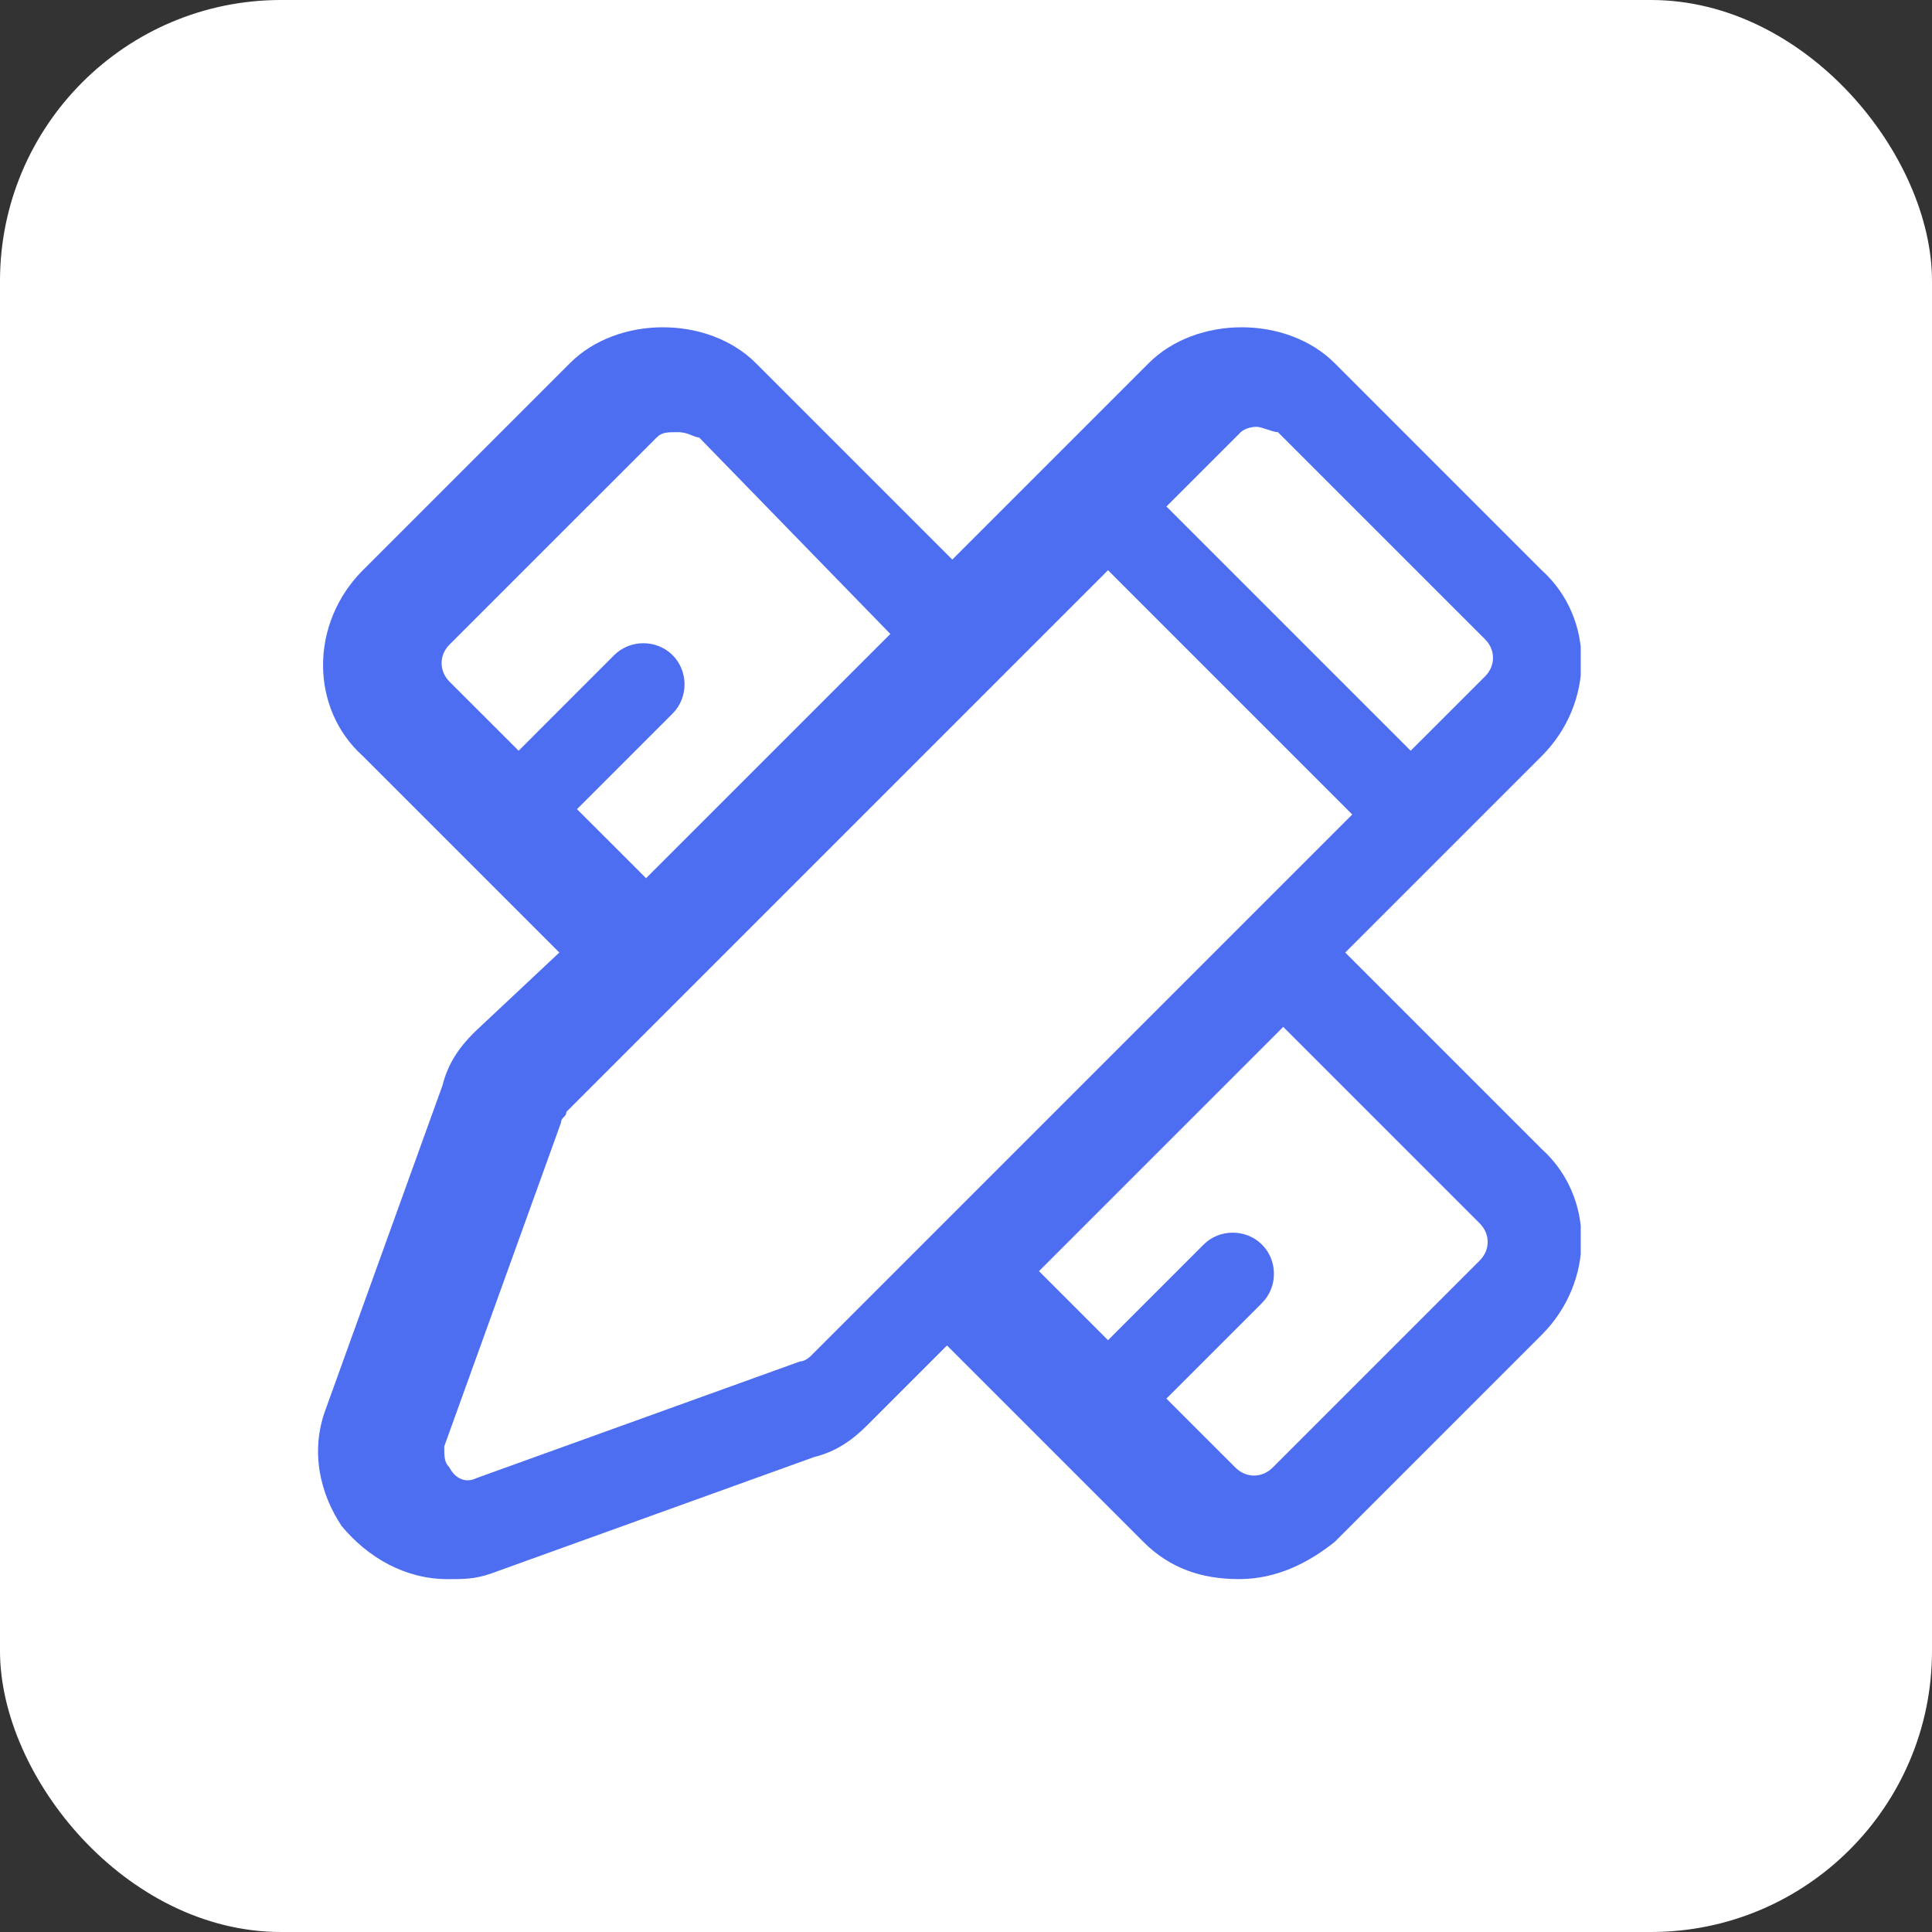 <svg width="55" height="55" viewBox="0 0 55 55" fill="none" xmlns="http://www.w3.org/2000/svg">
<rect x="0" y="0" width="55" height="55" fill="#333333" stroke="none"/>
<rect width="55" height="55" rx="8" fill="white"/>
<g clip-path="url(#clip0_5829:120779)">
<path d="M38.296 27.117L43.889 21.524C45.401 20.012 45.401 17.593 43.889 16.233L37.994 10.337C36.633 8.977 34.063 8.977 32.703 10.337L27.11 15.93L21.517 10.337C20.156 8.977 17.587 8.977 16.226 10.337L10.33 16.233C8.819 17.745 8.819 20.163 10.33 21.524L15.923 27.117L13.505 29.385C13.051 29.838 12.749 30.292 12.598 30.896L9.272 40.117C8.819 41.327 9.121 42.536 9.726 43.443C10.481 44.35 11.539 44.955 12.749 44.955C13.203 44.955 13.505 44.955 13.958 44.803L23.18 41.478C23.784 41.327 24.238 41.024 24.691 40.571L26.959 38.303L32.552 43.896C33.308 44.652 34.215 44.954 35.273 44.954C36.331 44.954 37.238 44.501 37.994 43.896L43.889 38C45.401 36.489 45.401 34.07 43.889 32.71L38.296 27.117ZM35.776 12.151C35.927 12.151 36.229 12.303 36.38 12.303L42.276 18.198C42.578 18.501 42.578 18.954 42.276 19.256L40.159 21.372L33.206 14.419L35.322 12.303C35.322 12.303 35.473 12.151 35.776 12.151ZM16.426 23.035L19.147 20.314C19.601 19.861 19.601 19.105 19.147 18.651C18.694 18.198 17.938 18.198 17.484 18.651L14.764 21.372L12.798 19.407C12.496 19.105 12.496 18.651 12.798 18.349L18.694 12.454C18.845 12.303 18.996 12.303 19.299 12.303C19.601 12.303 19.752 12.454 19.903 12.454L25.346 18.047L18.392 25L16.426 23.035ZM23.078 38.605C23.078 38.605 22.926 38.757 22.775 38.757L13.554 42.082C13.252 42.233 12.949 42.082 12.798 41.78C12.647 41.629 12.647 41.478 12.647 41.175L15.973 31.954C15.973 31.803 16.124 31.803 16.124 31.652L31.543 16.233L38.496 23.187L35.473 26.21L26.403 35.28L23.078 38.605ZM42.124 35.885L36.229 41.78C35.926 42.082 35.473 42.082 35.171 41.78L33.205 39.815L35.926 37.094C36.38 36.641 36.38 35.885 35.926 35.431C35.473 34.978 34.717 34.978 34.264 35.431L31.543 38.152L29.578 36.187L36.531 29.233L42.124 34.827C42.427 35.129 42.427 35.582 42.124 35.885Z" fill="#4E6EF2"/>
</g>
<defs>
<clipPath id="clip0_5829:120779">
<rect width="36" height="36" fill="white" transform="translate(9 9)"/>
</clipPath>
</defs>
</svg>
